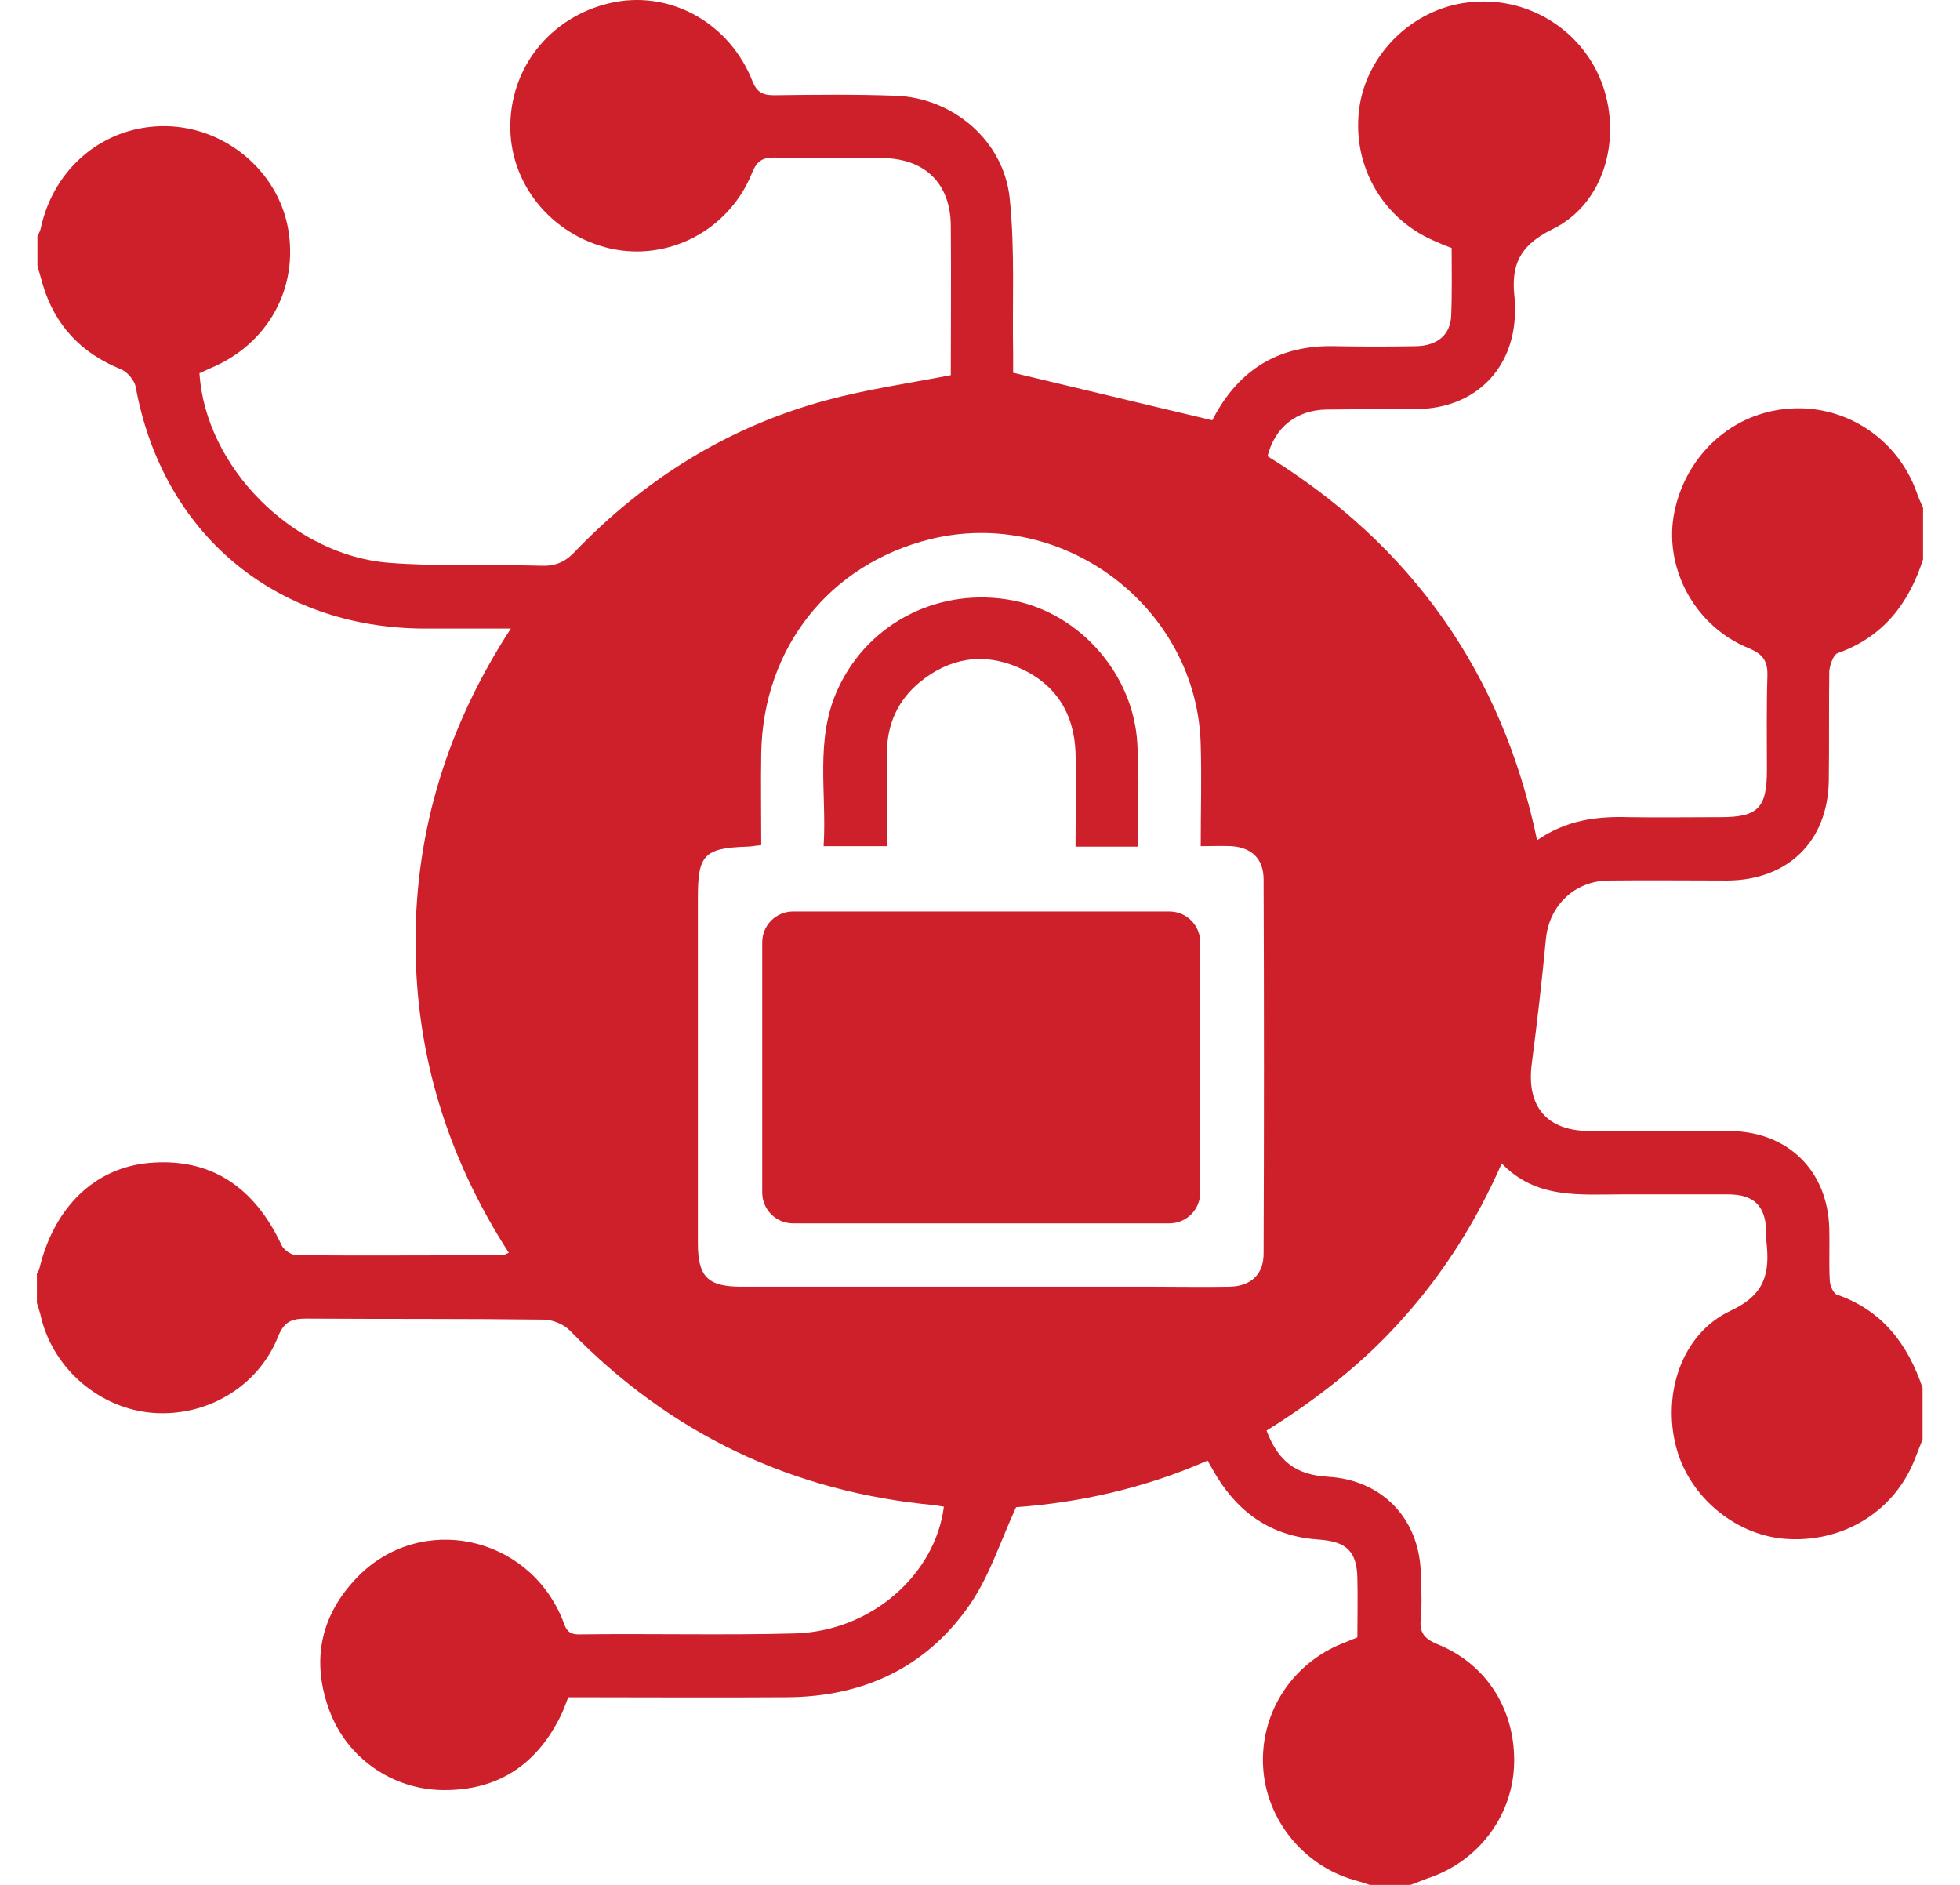 <?xml version="1.0" encoding="UTF-8"?>
<svg xmlns="http://www.w3.org/2000/svg" width="52" height="50" viewBox="0 0 52 50" fill="none">
  <g id="Icon">
    <path id="Vector" d="M48.753 17.326C49.965 16.896 50.642 16.01 51.02 14.837V13.469C50.955 13.326 50.89 13.183 50.838 13.026C50.304 11.58 48.871 10.681 47.346 10.851C45.861 11.007 44.663 12.166 44.402 13.691C44.167 15.124 44.988 16.622 46.395 17.195C46.773 17.352 46.903 17.534 46.89 17.938C46.864 18.772 46.877 19.593 46.877 20.426C46.877 21.43 46.643 21.677 45.653 21.677C44.832 21.677 44.024 21.69 43.203 21.677C42.357 21.651 41.549 21.755 40.78 22.289C39.855 17.847 37.445 14.459 33.628 12.101C33.823 11.333 34.397 10.877 35.191 10.864C35.986 10.851 36.794 10.864 37.588 10.851C39.113 10.838 40.168 9.808 40.194 8.284C40.194 8.193 40.207 8.089 40.194 7.998C40.077 7.125 40.233 6.551 41.184 6.082C42.552 5.418 43.021 3.711 42.526 2.278C42.031 0.858 40.624 -0.067 39.113 0.05C37.614 0.142 36.325 1.314 36.077 2.773C35.83 4.285 36.611 5.744 38.005 6.369C38.175 6.447 38.331 6.512 38.513 6.577C38.513 7.177 38.526 7.789 38.5 8.388C38.474 8.883 38.136 9.17 37.575 9.183C36.859 9.196 36.142 9.196 35.426 9.183C33.953 9.144 32.885 9.782 32.195 11.085C32.182 11.124 32.156 11.15 32.156 11.163C32.156 11.163 32.156 11.15 32.169 11.15C30.397 10.733 28.69 10.316 26.879 9.887C26.879 9.821 26.879 9.613 26.879 9.405C26.853 8.024 26.931 6.63 26.788 5.262C26.632 3.737 25.29 2.591 23.753 2.539C22.684 2.5 21.603 2.513 20.535 2.526C20.235 2.526 20.079 2.448 19.961 2.148C19.362 0.637 17.851 -0.223 16.34 0.05C14.724 0.35 13.578 1.666 13.539 3.281C13.499 4.845 14.607 6.226 16.183 6.59C17.734 6.942 19.336 6.108 19.948 4.597C20.079 4.258 20.248 4.167 20.587 4.18C21.525 4.206 22.476 4.18 23.414 4.193C24.534 4.206 25.212 4.858 25.225 5.978C25.238 7.32 25.225 8.662 25.225 9.952C24.078 10.173 22.984 10.33 21.929 10.616C19.323 11.32 17.108 12.701 15.245 14.642C14.985 14.915 14.724 15.02 14.359 15.007C13.004 14.967 11.649 15.033 10.308 14.928C7.754 14.72 5.448 12.375 5.292 9.9C5.383 9.861 5.487 9.808 5.578 9.769C7.116 9.131 7.936 7.633 7.637 6.03C7.35 4.519 5.969 3.373 4.406 3.347C2.79 3.32 1.435 4.428 1.084 6.043C1.071 6.121 1.032 6.187 0.993 6.265V7.046C1.045 7.216 1.084 7.385 1.136 7.555C1.462 8.636 2.152 9.365 3.207 9.795C3.377 9.861 3.559 10.082 3.598 10.251C4.302 14.147 7.298 16.661 11.259 16.674C11.988 16.674 12.718 16.674 13.552 16.674C11.884 19.241 11.024 21.99 11.024 24.986C11.024 27.97 11.871 30.705 13.499 33.233C13.421 33.259 13.382 33.298 13.343 33.298C11.519 33.298 9.695 33.311 7.871 33.298C7.741 33.298 7.546 33.168 7.48 33.05C6.738 31.448 5.552 30.705 3.95 30.849C2.517 30.979 1.435 32.021 1.045 33.65C1.032 33.702 1.006 33.741 0.979 33.78V34.562C1.019 34.705 1.071 34.835 1.097 34.979C1.448 36.347 2.673 37.376 4.067 37.48C5.487 37.584 6.842 36.789 7.376 35.461C7.533 35.057 7.741 34.979 8.119 34.979C10.216 34.992 12.314 34.979 14.425 35.005C14.659 35.005 14.972 35.135 15.128 35.304C17.786 38.04 21.017 39.578 24.808 39.929C24.886 39.942 24.964 39.955 25.042 39.968C24.808 41.779 23.114 43.264 21.108 43.33C19.193 43.382 17.265 43.33 15.349 43.356C15.024 43.356 14.998 43.147 14.919 42.952C13.995 40.711 11.154 40.125 9.487 41.831C8.497 42.848 8.249 44.059 8.744 45.388C9.213 46.639 10.412 47.473 11.754 47.486C13.187 47.499 14.203 46.834 14.841 45.584C14.932 45.414 14.998 45.232 15.076 45.023C17.004 45.023 18.945 45.036 20.886 45.023C22.945 45.01 24.639 44.203 25.785 42.483C26.267 41.753 26.541 40.893 26.957 39.981C28.599 39.864 30.358 39.486 32.038 38.744C32.13 38.913 32.208 39.043 32.286 39.174C32.911 40.19 33.797 40.763 34.996 40.841C35.725 40.893 35.999 41.154 36.012 41.87C36.025 42.392 36.012 42.913 36.012 43.434C35.83 43.512 35.66 43.577 35.504 43.642C34.214 44.215 33.432 45.492 33.511 46.873C33.589 48.254 34.566 49.479 35.921 49.87C36.064 49.909 36.194 49.948 36.338 50H37.419C37.575 49.948 37.719 49.883 37.862 49.831C39.191 49.401 40.103 48.215 40.168 46.86C40.233 45.401 39.464 44.15 38.136 43.616C37.797 43.473 37.654 43.317 37.693 42.952C37.732 42.535 37.706 42.105 37.693 41.688C37.641 40.268 36.65 39.252 35.23 39.174C34.383 39.122 33.914 38.77 33.602 37.949C34.944 37.115 36.194 36.138 37.25 34.94C38.318 33.741 39.165 32.399 39.842 30.862C40.754 31.813 41.914 31.683 43.047 31.683C43.972 31.683 44.91 31.683 45.835 31.683C46.539 31.683 46.838 31.982 46.864 32.686C46.864 32.764 46.851 32.855 46.864 32.933C46.956 33.767 46.838 34.34 45.913 34.77C44.611 35.383 44.102 36.972 44.467 38.379C44.819 39.734 46.096 40.776 47.477 40.828C48.975 40.893 50.291 40.047 50.812 38.679C50.877 38.509 50.942 38.353 51.007 38.184V36.816C50.616 35.656 49.939 34.757 48.727 34.34C48.636 34.301 48.545 34.093 48.545 33.962C48.519 33.507 48.545 33.05 48.532 32.594C48.493 31.057 47.438 30.015 45.887 30.002C44.65 29.989 43.412 30.002 42.174 30.002C41.041 30.002 40.494 29.351 40.637 28.23C40.78 27.123 40.91 26.015 41.015 24.895C41.106 24.022 41.77 23.371 42.669 23.358C43.725 23.345 44.78 23.358 45.835 23.358C47.438 23.345 48.493 22.315 48.519 20.713C48.532 19.736 48.519 18.759 48.532 17.795C48.558 17.599 48.649 17.365 48.753 17.326ZM33.524 33.259C33.524 33.806 33.185 34.119 32.625 34.132C31.96 34.145 31.283 34.132 30.618 34.132H19.675C18.776 34.132 18.515 33.871 18.515 32.972C18.515 29.924 18.515 26.862 18.515 23.801C18.515 22.68 18.685 22.498 19.805 22.459C19.922 22.459 20.026 22.433 20.196 22.42C20.196 21.599 20.183 20.791 20.196 19.97C20.248 17.182 22.007 14.967 24.677 14.303C28.221 13.43 31.778 16.127 31.856 19.775C31.882 20.648 31.856 21.521 31.856 22.446C32.169 22.446 32.416 22.433 32.677 22.446C33.211 22.485 33.524 22.784 33.524 23.332C33.537 26.667 33.537 29.963 33.524 33.259Z" fill="#CE202A"></path>
    <path id="Vector_2" d="M31.843 25V31.631C31.843 32.087 31.478 32.452 31.022 32.452H21.043C20.587 32.452 20.222 32.087 20.222 31.631V25C20.222 24.544 20.587 24.179 21.043 24.179H31.022C31.478 24.179 31.843 24.544 31.843 25Z" fill="#CE202A"></path>
    <path id="Vector_3" d="M30.189 22.459C29.615 22.459 29.094 22.459 28.534 22.459C28.534 21.612 28.56 20.778 28.534 19.957C28.495 18.902 27.987 18.12 27.01 17.703C26.072 17.299 25.186 17.456 24.404 18.094C23.818 18.576 23.531 19.215 23.531 19.983C23.531 20.791 23.531 21.599 23.531 22.446C22.971 22.446 22.463 22.446 21.851 22.446C21.942 21.038 21.603 19.605 22.241 18.25C23.062 16.492 24.951 15.554 26.892 15.931C28.664 16.283 30.084 17.899 30.175 19.749C30.228 20.622 30.189 21.521 30.189 22.459Z" fill="#CE202A"></path>
  </g>
</svg>
